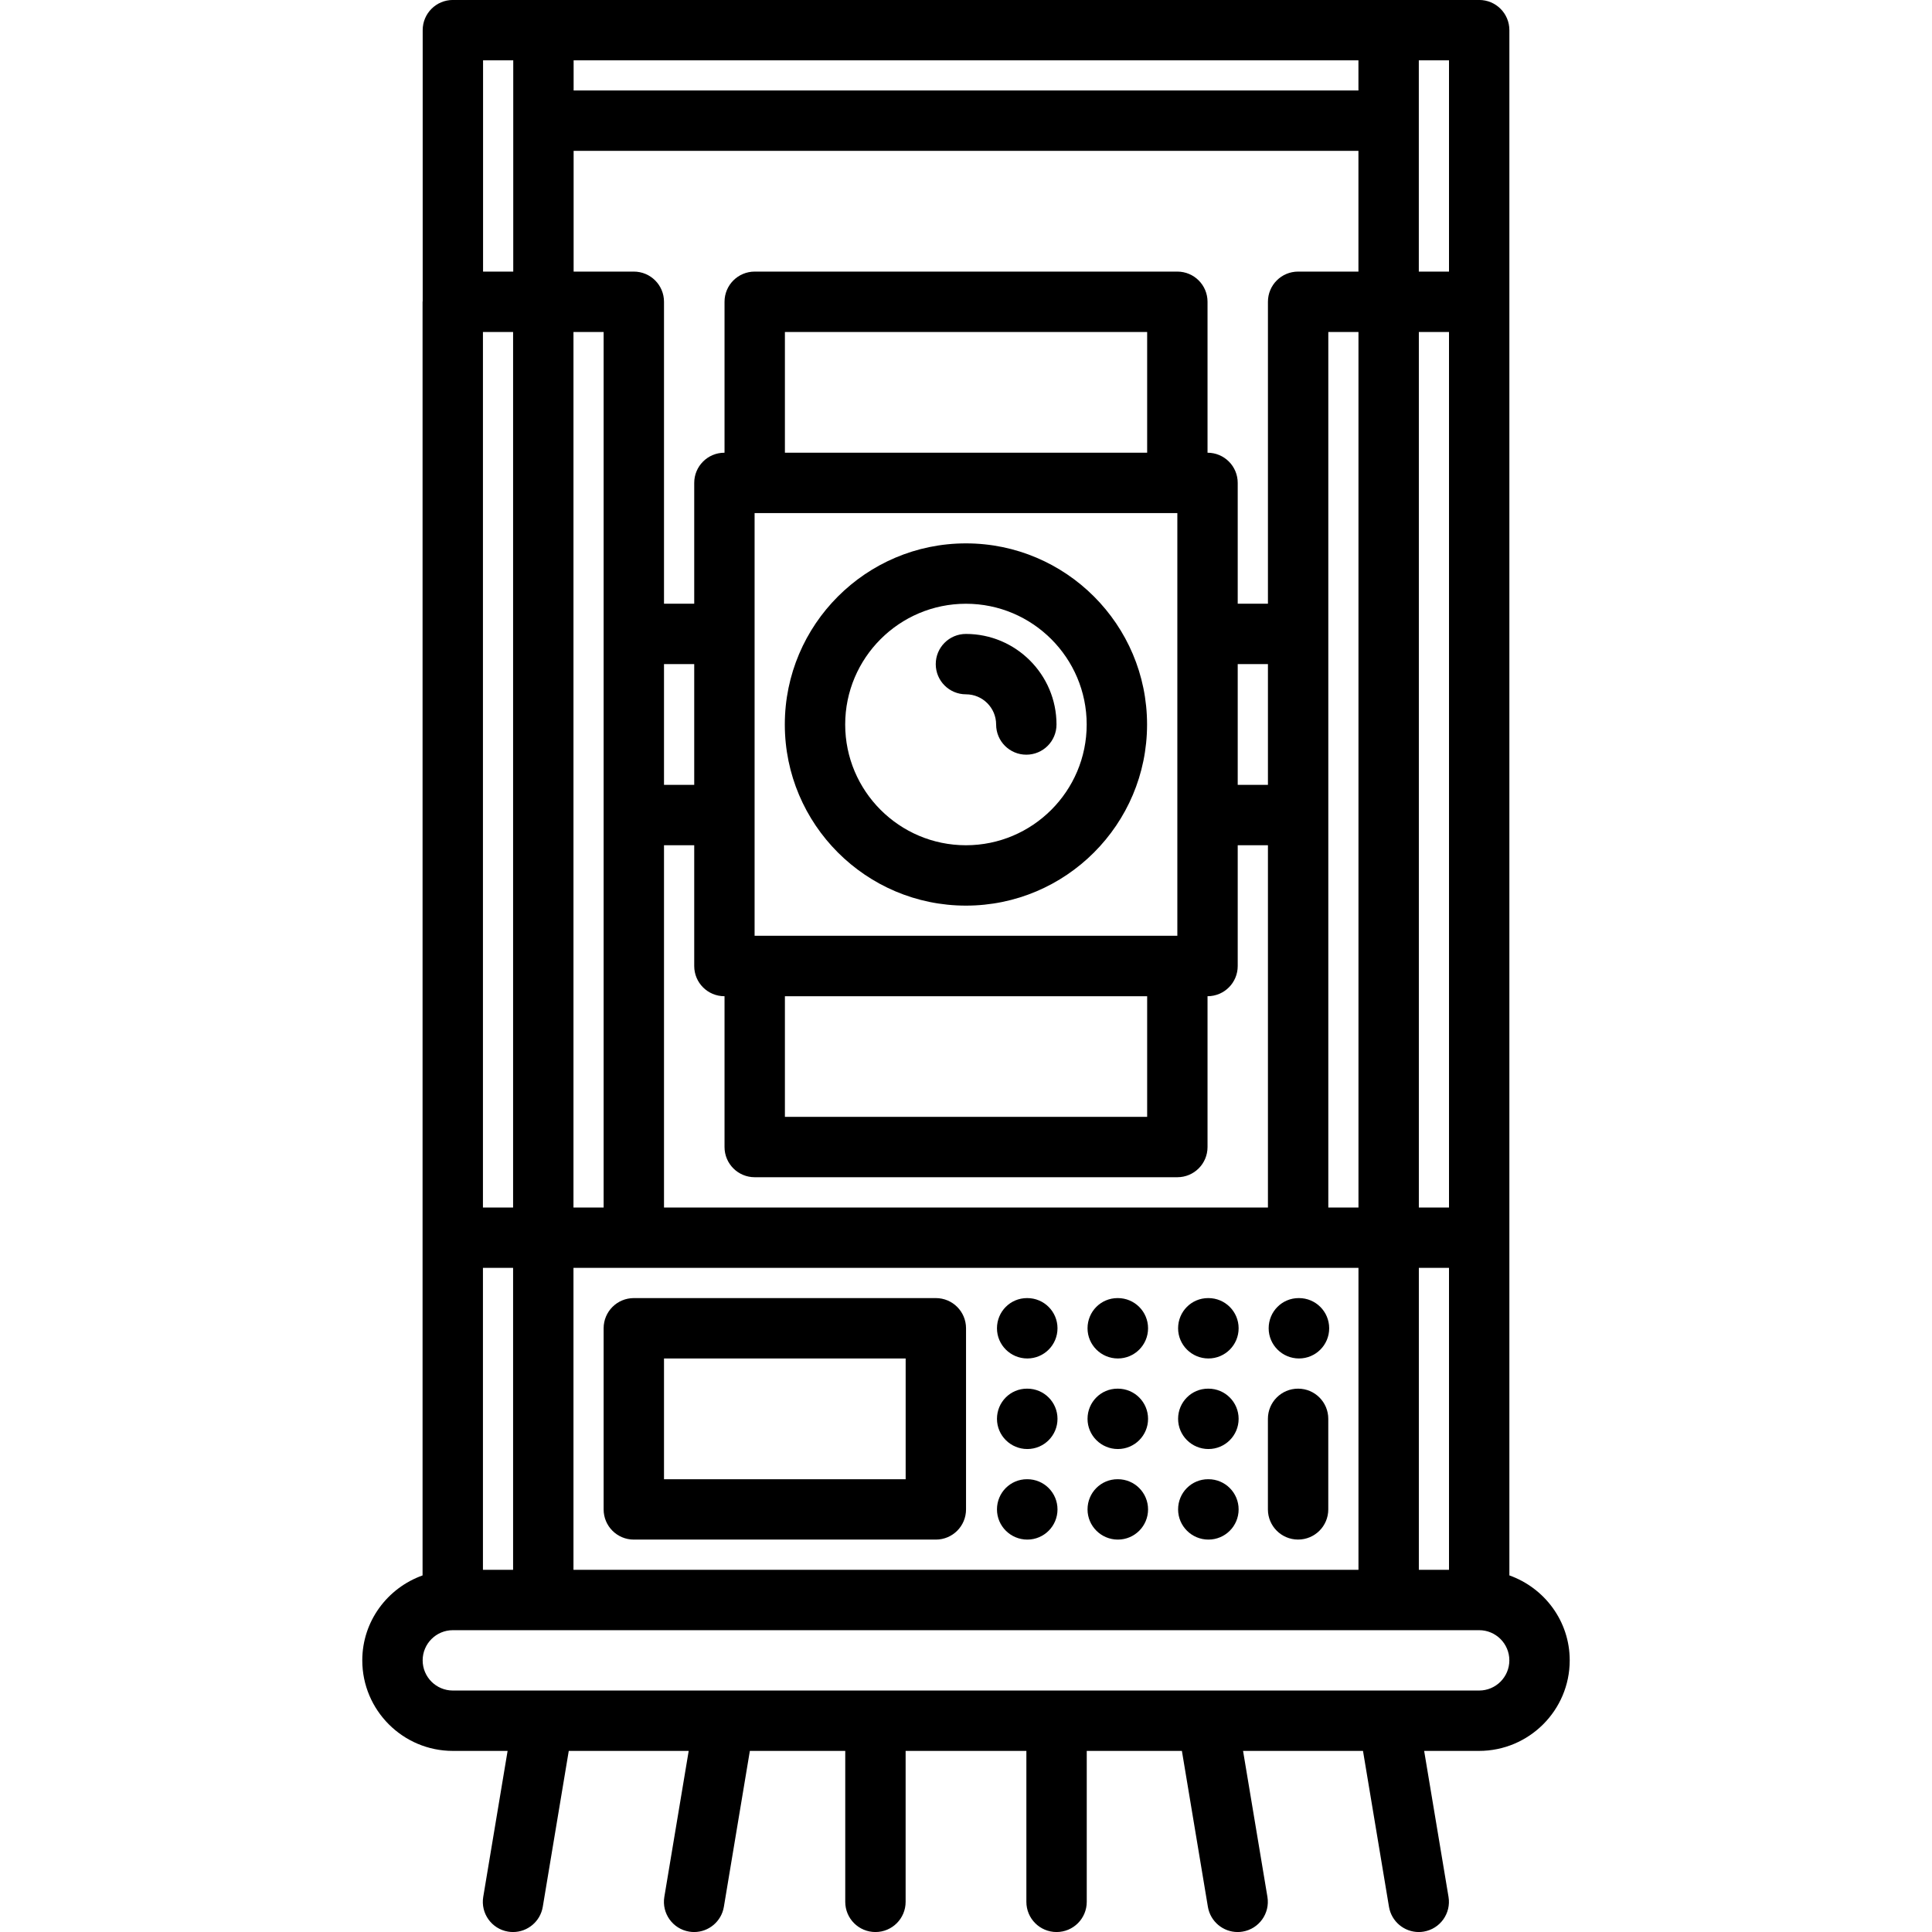 <svg id="icons" enable-background="new 0 0 64 64" height="512" viewBox="0 0 64 64" width="512" xmlns="http://www.w3.org/2000/svg"><path d="m31.998 30c3.309 0 6-2.691 6-6s-2.691-6-6-6-6 2.691-6 6 2.691 6 6 6zm0-10c2.206 0 4 1.794 4 4s-1.794 4-4 4-4-1.794-4-4 1.794-4 4-4z"/><path d="m31.998 23c.552 0 1 .448 1 1 0 .553.447 1 1 1s1-.447 1-1c0-1.654-1.346-3-3-3-.553 0-1 .447-1 1s.447 1 1 1z"/><path d="m31.001 43.001h-10.005c-.553 0-1 .447-1 1v6c0 .553.447 1 1 1h10.005c.553 0 1-.447 1-1v-6c0-.553-.447-1-1-1zm-1 6h-8.005v-4h8.005z"/><path d="m34.031 43.001h-.011c-.552 0-.994.447-.994 1s.452 1 1.005 1c.552 0 1-.447 1-1s-.448-1-1-1z"/><path d="m37.031 43.001h-.011c-.552 0-.994.447-.994 1s.452 1 1.005 1c.552 0 1-.447 1-1s-.448-1-1-1z"/><path d="m40.031 43.001h-.011c-.552 0-.994.447-.994 1s.452 1 1.005 1c.552 0 1-.447 1-1s-.448-1-1-1z"/><path d="m43.031 43.001h-.011c-.552 0-.994.447-.994 1s.452 1 1.005 1c.552 0 1-.447 1-1s-.448-1-1-1z"/><path d="m34.031 46.001h-.011c-.552 0-.994.447-.994 1s.452 1 1.005 1c.552 0 1-.447 1-1s-.448-1-1-1z"/><path d="m37.031 46.001h-.011c-.552 0-.994.447-.994 1s.452 1 1.005 1c.552 0 1-.447 1-1s-.448-1-1-1z"/><path d="m40.031 46.001h-.011c-.552 0-.994.447-.994 1s.452 1 1.005 1c.552 0 1-.447 1-1s-.448-1-1-1z"/><path d="m34.031 49.001h-.011c-.552 0-.994.447-.994 1s.452 1 1.005 1c.552 0 1-.447 1-1s-.448-1-1-1z"/><path d="m37.031 49.001h-.011c-.552 0-.994.447-.994 1s.452 1 1.005 1c.552 0 1-.447 1-1s-.448-1-1-1z"/><path d="m40.031 49.001h-.011c-.552 0-.994.447-.994 1s.452 1 1.005 1c.552 0 1-.447 1-1s-.448-1-1-1z"/><path d="m43.001 46.001c-.553 0-1 .447-1 1v2.999c0 .553.447 1 1 1s1-.447 1-1v-2.999c0-.553-.447-1-1-1z"/><path d="m51.999 55.001c0-1.301-.838-2.4-1.999-2.814v-11.187-31.003-8.998c0-.553-.447-1-1-1h-3-27.998-3c-.553 0-1 .447-1 1v8.979c0 .007-.004.013-.004.02v31.002 11.188c-1.16.414-1.997 1.514-1.997 2.814 0 1.653 1.346 2.999 3 2.999h1.814l-.807 4.835c-.091.545.277 1.061.821 1.151.057.01.111.014.166.014.48 0 .903-.347.985-.835l.861-5.165h3.973l-.807 4.835c-.091.545.277 1.061.821 1.151.057.01.111.014.166.014.48 0 .903-.347.985-.835l.861-5.165h3.16v5c0 .553.447 1 1 1s1-.447 1-1v-5h4v5c0 .553.447 1 1 1s1-.447 1-1v-5h3.152l.861 5.165c.082.488.505.835.985.835.055 0 .109-.004.166-.014.544-.091.912-.606.821-1.151l-.807-4.835h3.973l.861 5.165c.082.488.505.835.985.835.055 0 .109-.004.166-.014.544-.091.912-.606.821-1.151l-.807-4.835h1.816c1.66 0 3.006-1.346 3.006-3zm-3 1h-33.998c-.552 0-1-.448-1-.999 0-.552.448-1 1-1h2.996 28.004 2.998c.552 0 1 .448 1 .999 0 .552-.448 1-1 1zm-33.001-3.999v-10.002h.999v10.002zm32.002-12.002h-.999v-29.003h.999zm-26.004 0v-12.001h1.001v4.002c0 .553.447 1 1 1h.004v4.996c0 .553.447 1 1 1h14c.553 0 1-.447 1-1v-4.996c.553 0 1-.447 1-1v-4.002h1.001v12.001zm-2.999-29.003h.999v29.003h-.999zm7.004 3.999v-3.999h12v3.999zm16.001 11.003h-1.001v-4h1.001zm-17.005-9.002h14.004v14.001h-14c-.001 0-.003.001-.004.001zm1.004 16.004h12v3.996h-12zm-3.004-7.002h-1.001v-4h1.001zm21.005-15.002h.999v29.003h-.999zm.998-2h-1.998c-.553 0-1 .447-1 1v10.002h-1.001v-4.002c0-.553-.447-1-1-1v-5c0-.553-.447-1-1-1h-14c-.553 0-1 .447-1 1v5h-.004c-.553 0-1 .447-1 1v4.002h-1.001v-10.002c0-.553-.447-1-1-1h-1.994v-4h25.998zm-28.003 31.003h-.999v-29.003h.999zm2 2h1.999 22.006 1.999v10.002h-26.004zm28.004 0h.999v10.002h-.999zm.999-33.003h-1v-6.998h1zm-3-6h-25.998v-.998h25.998zm-27.998 6h-1v-6.998h1z"/></svg>